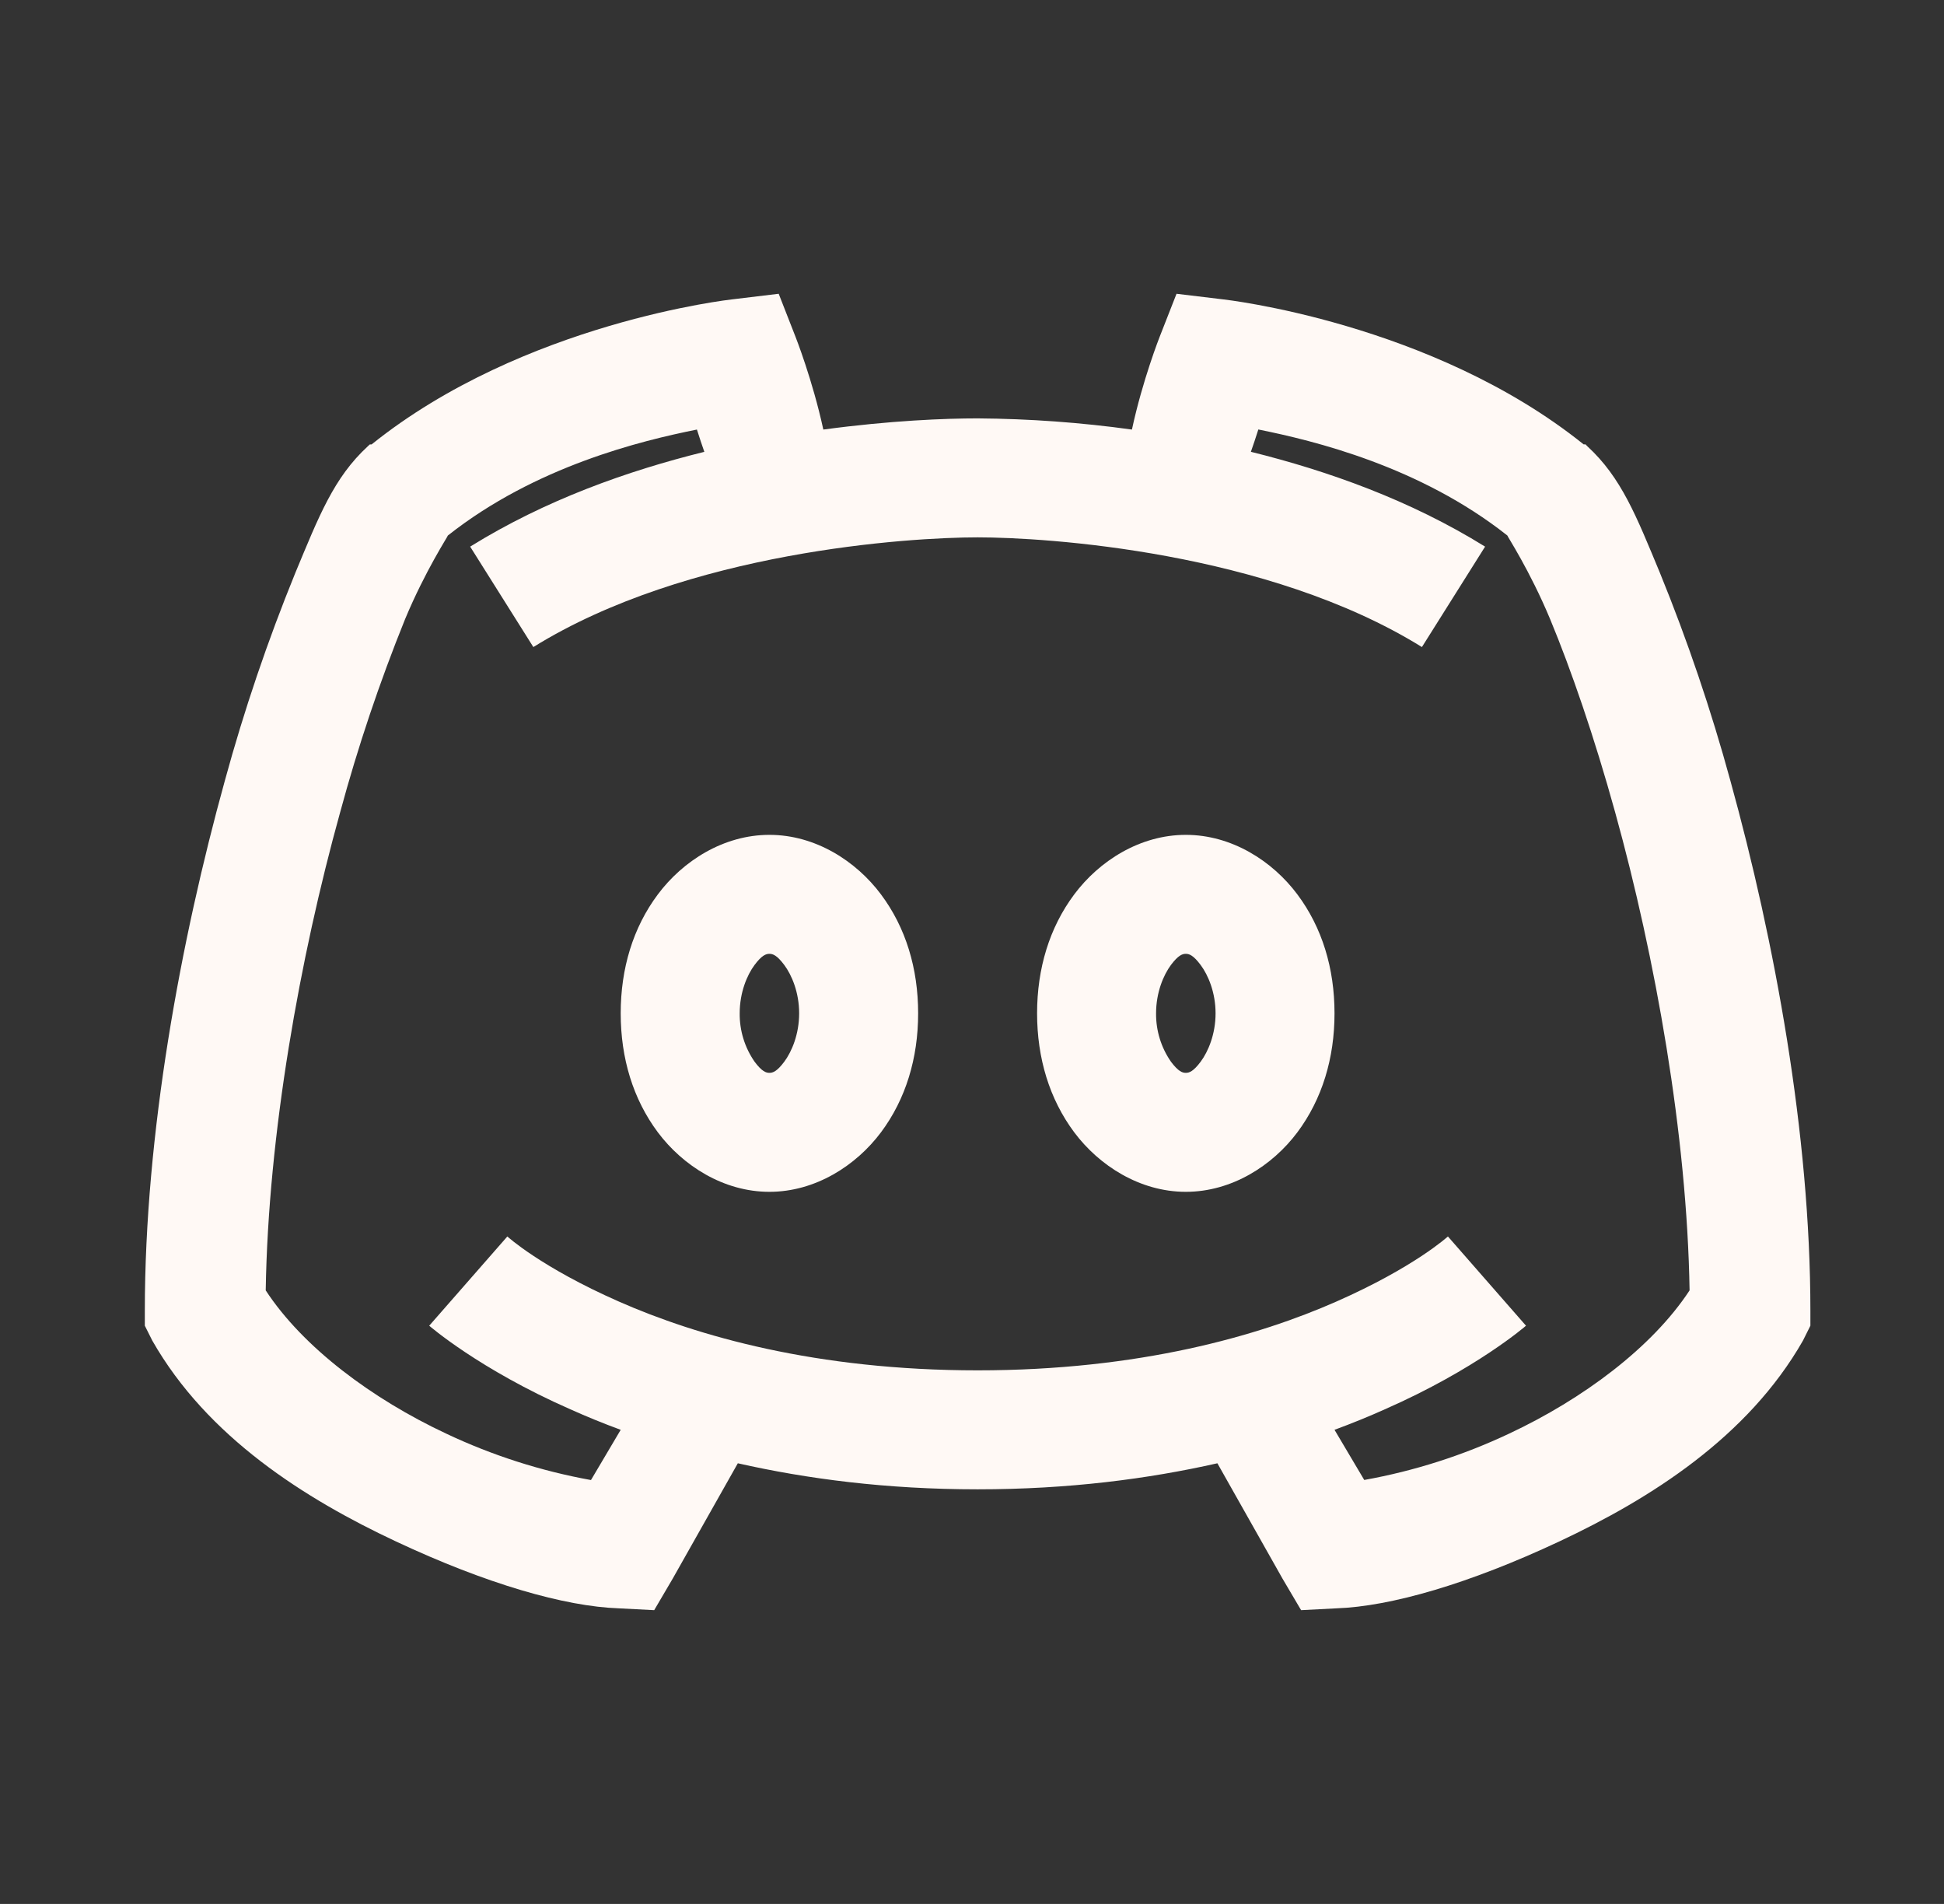 <svg width="48" height="47" viewBox="0 0 48 47" fill="none" xmlns="http://www.w3.org/2000/svg">
<rect x="0" y="0" width="48" height="47" fill="#333333" stroke="none"/>
<path fill-rule="evenodd" clip-rule="evenodd" d="M19.227 7.252L18.08 7.39C18.08 7.39 12.934 7.953 9.175 10.971H9.131L9.084 11.015C8.241 11.79 7.874 12.744 7.294 14.137C6.61 15.814 6.027 17.531 5.55 19.278C4.46 23.219 3.576 27.992 3.576 32.359V32.726L3.76 33.093C5.12 35.48 7.534 37 9.773 38.05C12.01 39.1 13.944 39.657 15.281 39.703L16.153 39.748L16.611 38.968L18.218 36.122C19.922 36.507 21.884 36.765 24.139 36.765C26.393 36.765 28.355 36.507 30.059 36.122L31.666 38.968L32.126 39.748L32.997 39.703C34.333 39.657 36.268 39.1 38.505 38.05C40.743 37 43.157 35.48 44.518 33.093L44.701 32.726V32.359C44.701 27.992 43.817 23.219 42.727 19.278C42.25 17.531 41.668 15.814 40.984 14.137C40.404 12.742 40.036 11.79 39.193 11.016L39.148 10.969H39.101C35.345 7.953 30.197 7.39 30.197 7.39L29.05 7.252L28.636 8.308C28.636 8.308 28.212 9.38 27.949 10.604C26.686 10.429 25.413 10.337 24.139 10.328C23.353 10.328 21.994 10.379 20.329 10.604C20.064 9.38 19.64 8.308 19.64 8.308L19.227 7.252ZM17.208 10.604C17.271 10.809 17.334 10.987 17.391 11.154C15.492 11.624 13.467 12.341 11.609 13.494L13.169 15.973C16.979 13.609 22.451 13.265 24.139 13.265C25.825 13.265 31.299 13.609 35.109 15.973L36.669 13.494C34.811 12.341 32.785 11.624 30.886 11.153C30.943 10.987 31.006 10.809 31.07 10.602C32.44 10.878 35.057 11.51 37.219 13.22C37.208 13.225 37.77 14.074 38.275 15.284C38.792 16.53 39.365 18.188 39.882 20.058C40.875 23.643 41.655 28.01 41.718 31.854C40.793 33.265 39.079 34.538 37.265 35.389C36.127 35.926 34.924 36.312 33.685 36.534L32.951 35.296C33.387 35.135 33.818 34.959 34.191 34.791C36.451 33.798 37.679 32.726 37.679 32.726L35.751 30.523C35.751 30.523 34.925 31.281 32.997 32.13C31.071 32.979 28.126 33.828 24.139 33.828C20.151 33.828 17.208 32.979 15.281 32.13C13.352 31.281 12.527 30.523 12.527 30.523L10.598 32.726C10.598 32.726 11.826 33.798 14.086 34.791C14.494 34.974 14.907 35.142 15.326 35.296L14.592 36.536C13.353 36.312 12.149 35.926 11.011 35.387C9.199 34.538 7.483 33.265 6.561 31.854C6.622 28.01 7.402 23.643 8.397 20.058C8.836 18.436 9.372 16.842 10.002 15.284C10.507 14.074 11.07 13.225 11.058 13.22C13.22 11.51 15.837 10.878 17.208 10.604ZM18.998 20.609C17.863 20.609 16.858 21.256 16.244 22.078C15.63 22.898 15.326 23.908 15.326 25.015C15.326 26.122 15.63 27.131 16.244 27.953C16.858 28.773 17.863 29.421 18.998 29.421C20.133 29.421 21.138 28.773 21.752 27.953C22.366 27.131 22.67 26.122 22.67 25.015C22.67 23.908 22.366 22.898 21.752 22.078C21.138 21.256 20.133 20.609 18.998 20.609ZM29.279 20.609C28.144 20.609 27.139 21.256 26.525 22.078C25.912 22.898 25.607 23.908 25.607 25.015C25.607 26.122 25.912 27.131 26.525 27.953C27.139 28.773 28.144 29.421 29.279 29.421C30.415 29.421 31.419 28.773 32.033 27.953C32.647 27.131 32.951 26.122 32.951 25.015C32.951 23.908 32.647 22.898 32.033 22.078C31.419 21.256 30.415 20.609 29.279 20.609ZM18.998 23.546C19.079 23.546 19.182 23.576 19.365 23.822C19.549 24.068 19.732 24.498 19.732 25.015C19.732 25.532 19.549 25.962 19.365 26.209C19.182 26.454 19.079 26.484 18.998 26.484C18.917 26.484 18.814 26.454 18.631 26.208C18.388 25.858 18.26 25.441 18.264 25.015C18.264 24.498 18.447 24.068 18.631 23.821C18.814 23.576 18.917 23.546 18.998 23.546ZM29.279 23.546C29.36 23.546 29.463 23.576 29.646 23.822C29.83 24.068 30.014 24.498 30.014 25.015C30.014 25.532 29.83 25.962 29.646 26.209C29.463 26.454 29.36 26.484 29.279 26.484C29.198 26.484 29.096 26.454 28.912 26.208C28.669 25.858 28.541 25.441 28.545 25.015C28.545 24.498 28.729 24.068 28.912 23.821C29.096 23.576 29.198 23.546 29.279 23.546Z" fill="#FFF9F5"/>
</svg>
